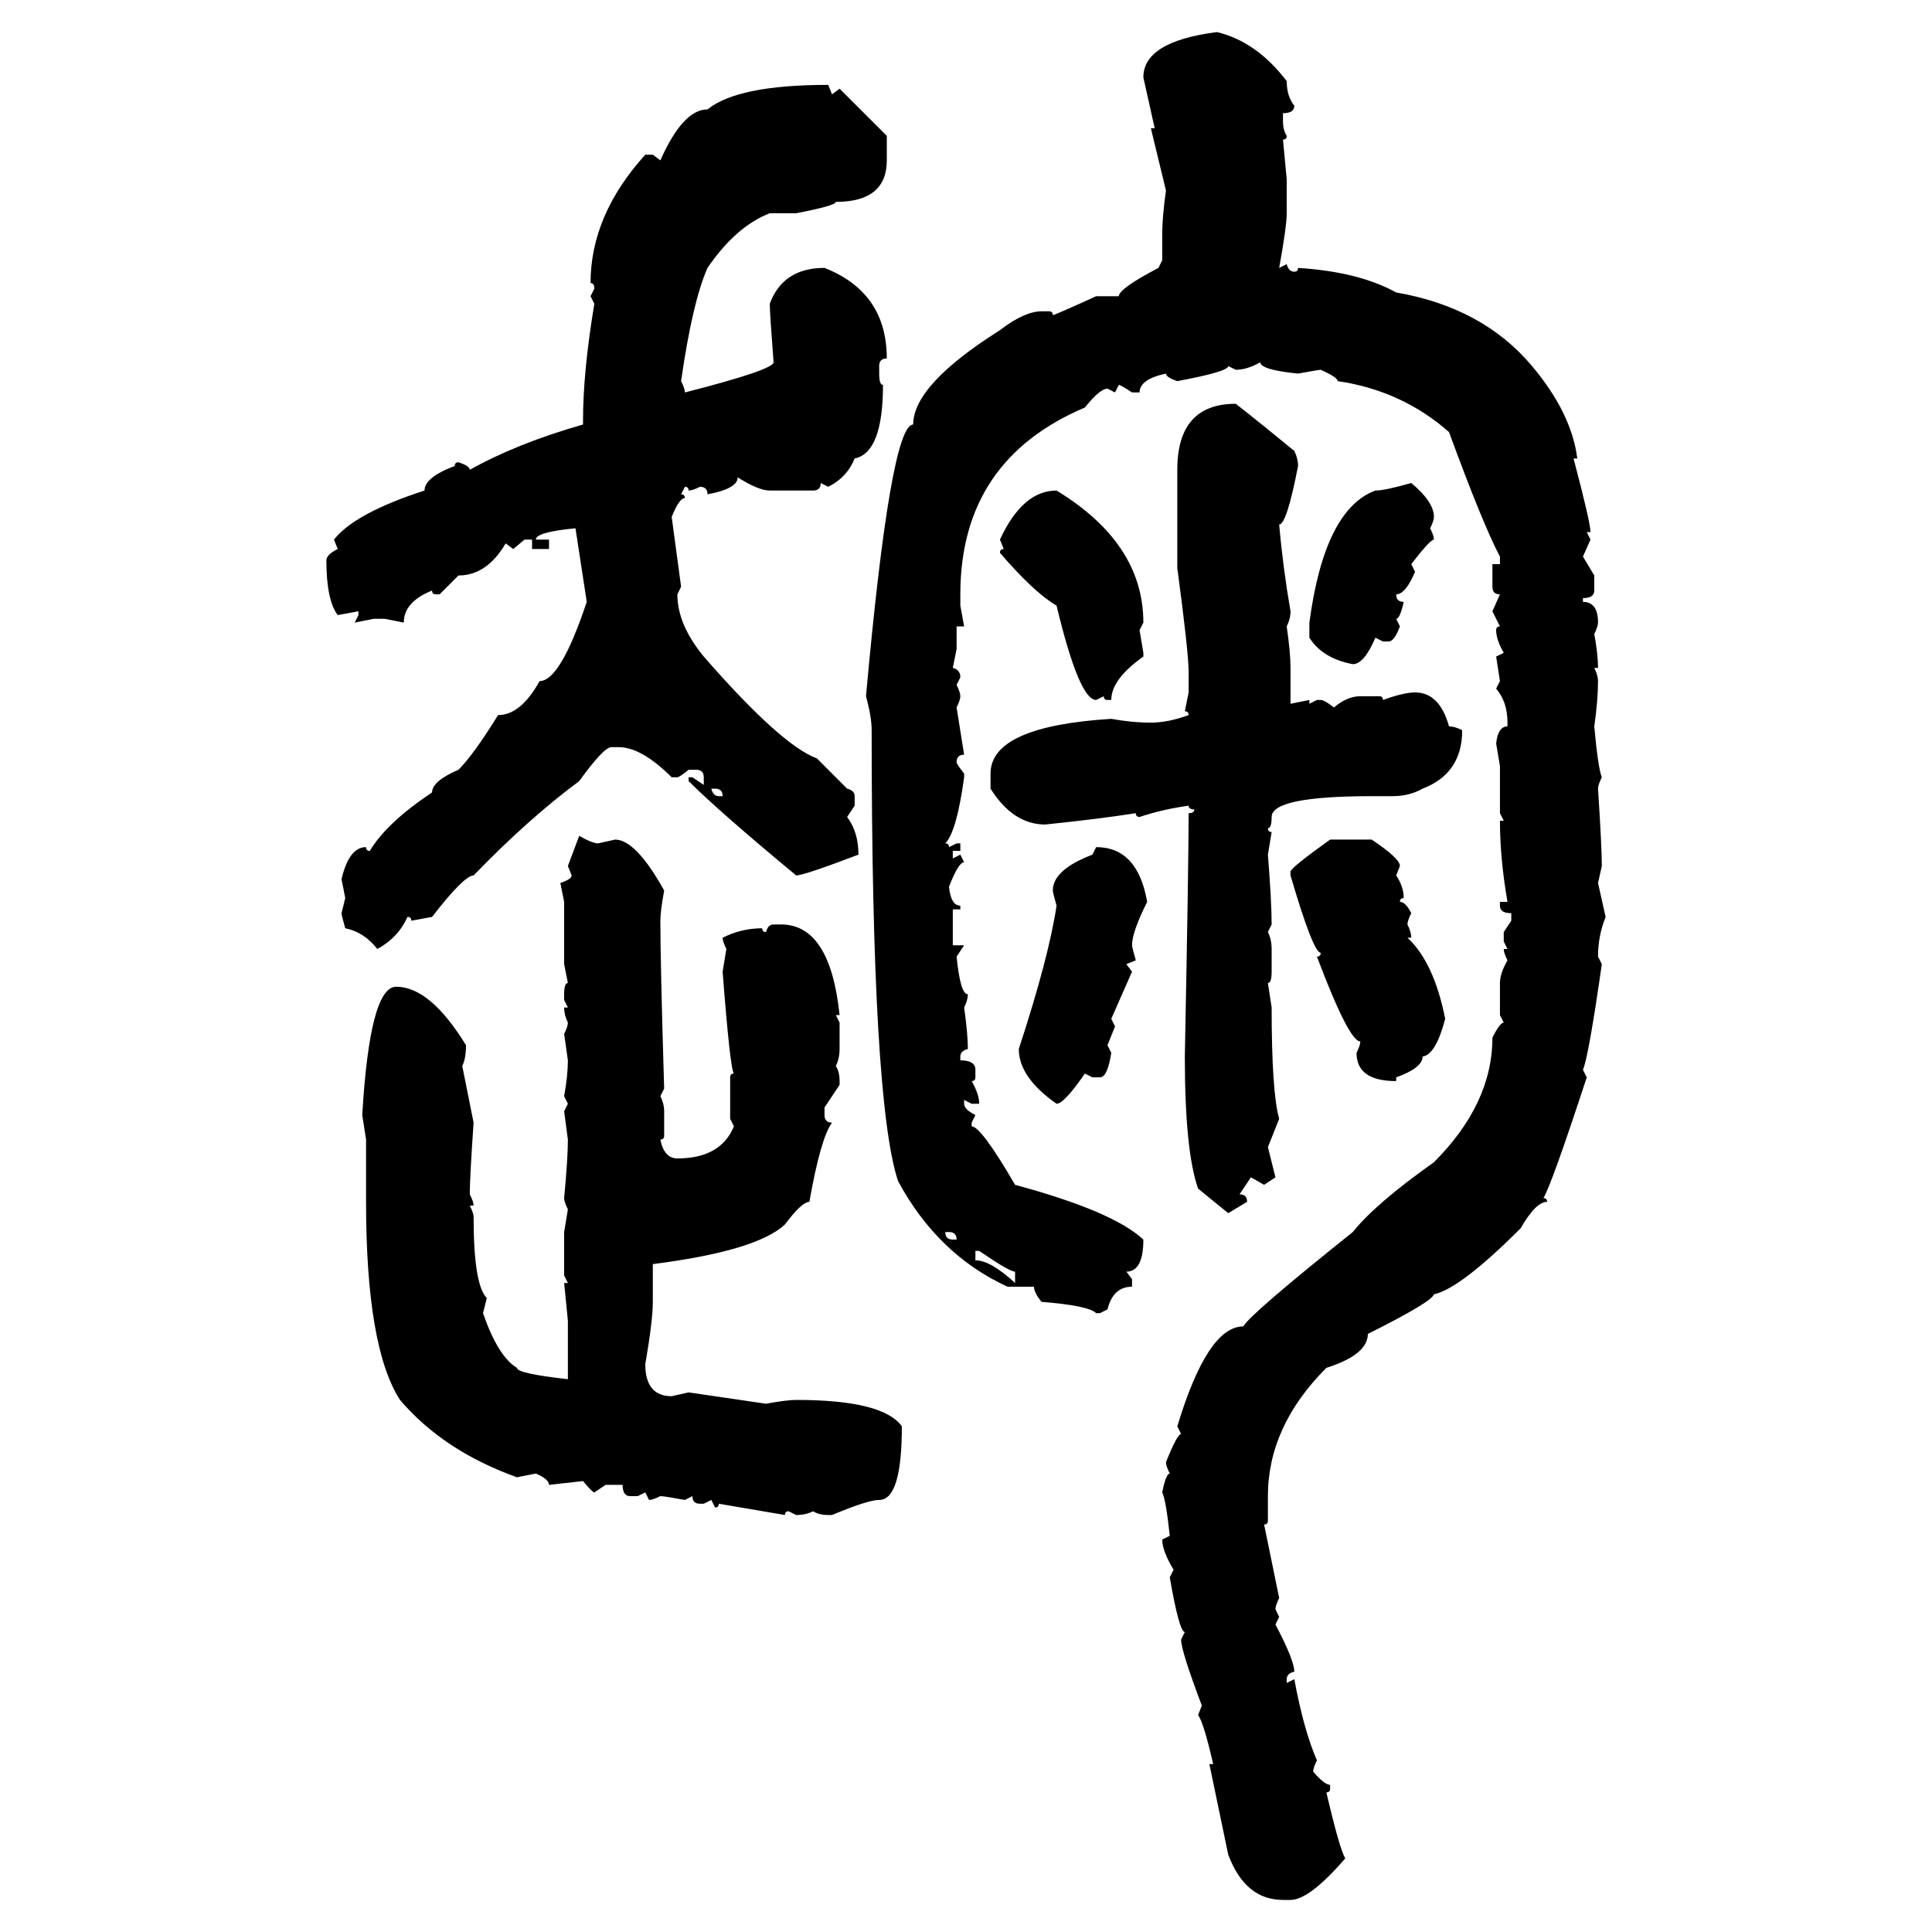 <svg xmlns="http://www.w3.org/2000/svg" xmlns:xlink="http://www.w3.org/1999/xlink" width="300" height="300"><path d="M188.96 4.98L188.96 4.98Q195.12 6.45 199.80 12.60L199.80 12.60Q199.80 14.94 200.98 16.41L200.98 16.41Q200.98 17.58 199.22 17.58L199.22 17.58L199.22 18.75Q199.22 20.21 199.80 21.09L199.80 21.09Q199.80 21.68 199.22 21.68L199.22 21.68L199.80 27.83L199.80 33.11Q199.80 35.16 198.63 41.60L198.63 41.60L199.80 41.02Q200.10 42.19 200.98 42.19L200.98 42.19Q201.56 42.19 201.56 41.60L201.56 41.60Q210.94 42.19 216.80 45.41L216.80 45.41Q230.27 47.75 237.89 56.84L237.89 56.84Q244.04 64.16 244.92 71.19L244.92 71.19L244.34 71.19Q246.97 81.15 246.97 82.62L246.97 82.62L246.39 82.62L246.97 83.79L245.80 86.43L247.56 89.36L247.56 91.70Q247.56 92.87 245.80 92.87L245.80 92.87L245.80 93.46Q248.14 93.46 248.14 96.68L248.14 96.68Q248.14 97.27 247.56 98.44L247.56 98.44Q248.14 101.66 248.14 103.71L248.14 103.71L247.56 103.71Q248.14 104.88 248.14 105.76L248.14 105.76Q248.14 108.69 247.56 112.79L247.56 112.79Q248.14 119.24 248.73 120.70L248.73 120.70Q248.14 121.88 248.14 122.46L248.14 122.46Q248.73 131.54 248.73 134.47L248.73 134.47L248.14 137.11L249.32 142.38Q248.14 145.31 248.14 148.54L248.14 148.54L248.73 149.71Q246.68 164.06 245.80 166.11L245.80 166.11L246.39 167.29Q240.82 184.28 239.65 186.04L239.65 186.04Q240.23 186.04 240.23 186.62L240.23 186.62Q238.48 186.62 236.13 190.72L236.13 190.72Q226.76 200.10 222.66 200.98L222.66 200.98Q222.36 202.15 212.40 207.13L212.40 207.13Q212.40 210.35 205.96 212.40L205.96 212.40Q196.88 221.48 196.88 232.32L196.88 232.32L196.88 236.13Q196.88 236.72 196.29 236.72L196.29 236.72L198.63 248.14Q198.05 249.32 198.05 249.90L198.05 249.90L198.63 251.07L198.05 252.25Q200.98 257.81 200.98 259.57L200.98 259.57Q199.80 259.86 199.80 260.74L199.80 260.74L199.80 261.33L200.98 260.74Q202.44 268.65 204.49 273.34L204.49 273.34Q203.91 274.51 203.91 275.10L203.91 275.10Q205.66 277.15 206.54 277.15L206.54 277.15L206.54 277.73Q206.54 278.32 205.96 278.32L205.96 278.32Q208.01 287.11 208.89 288.57L208.89 288.57Q203.32 295.02 200.39 295.02L200.39 295.02L199.22 295.02Q193.36 295.02 190.72 287.99L190.72 287.99L187.79 273.93L188.38 273.93Q186.91 267.48 186.04 266.31L186.04 266.31L186.62 264.84Q183.40 256.35 183.40 254.59L183.40 254.59L183.98 253.42Q183.11 253.42 181.64 244.92L181.64 244.92L182.23 243.75Q180.47 240.82 180.47 239.06L180.47 239.06L181.64 238.48Q181.05 232.91 180.47 231.74L180.47 231.74Q181.05 228.81 181.64 228.81L181.64 228.81Q181.05 227.64 181.05 227.05L181.05 227.05Q182.81 222.66 183.40 222.66L183.40 222.66L182.81 221.48Q187.50 205.96 193.07 205.96L193.07 205.96Q193.95 204.20 210.06 191.31L210.06 191.31Q213.57 186.91 222.66 180.47L222.66 180.47Q231.74 171.39 231.74 161.13L231.74 161.13Q232.91 158.79 233.50 158.79L233.50 158.79L232.91 157.62L232.91 152.64Q232.91 151.17 234.08 149.12L234.08 149.12Q233.50 147.95 233.50 147.36L233.50 147.36L234.08 147.36L233.50 146.19L233.50 144.73L234.67 142.97L234.67 141.80Q232.91 141.80 232.91 140.63L232.91 140.63L232.91 140.04L234.08 140.04Q232.91 133.30 232.91 127.44L232.91 127.44L233.50 127.44L232.91 126.27L232.91 118.95L232.32 115.43Q232.62 112.79 234.08 112.79L234.08 112.79L234.08 112.21Q234.08 108.98 232.32 106.93L232.32 106.93L232.91 105.76L232.32 101.95L233.50 101.37Q232.32 99.32 232.32 97.85L232.32 97.85Q232.32 97.27 232.91 97.27L232.91 97.27L231.74 94.92L232.91 92.29Q231.74 92.29 231.74 91.11L231.74 91.11L231.74 87.60L232.91 87.60L232.91 86.43Q230.27 81.45 225 67.09L225 67.09Q217.68 60.64 207.71 59.18L207.71 59.18Q207.71 58.59 205.08 57.42L205.08 57.42Q204.79 57.42 201.56 58.01L201.56 58.01Q195.70 57.42 195.70 56.25L195.70 56.25Q193.65 57.42 191.89 57.42L191.89 57.42L190.72 56.84Q190.72 57.71 182.81 59.18L182.81 59.18Q181.05 58.59 181.05 58.01L181.05 58.01Q176.95 58.89 176.95 60.94L176.95 60.94L175.78 60.94Q174.02 59.77 173.73 59.77L173.73 59.77L173.14 60.94L171.97 60.35Q170.80 60.35 168.46 63.28L168.46 63.28Q149.12 71.48 149.12 92.29L149.12 92.29L149.12 94.04L149.71 97.27L148.54 97.27L148.54 100.78L147.95 103.71Q149.12 104.00 149.12 105.18L149.12 105.18L148.54 106.35Q149.12 107.52 149.12 108.11L149.12 108.11Q149.12 108.69 148.54 109.86L148.54 109.86L149.71 117.19Q148.54 117.19 148.54 118.36L148.54 118.36Q148.54 118.65 149.71 120.12L149.71 120.12L149.71 120.70Q148.54 129.20 146.78 130.96L146.78 130.96Q147.36 130.96 147.36 131.54L147.36 131.54L148.54 130.96L149.12 130.96L149.12 132.13L147.95 132.13L147.95 133.30L149.12 132.71L149.71 133.89Q148.83 133.89 147.36 137.70L147.36 137.70Q147.66 140.63 149.12 140.63L149.12 140.63L149.12 141.21L147.95 141.21L147.95 146.78L149.71 146.78L148.54 148.54Q149.12 154.39 150.29 154.39L150.29 154.39Q150.29 155.27 149.71 156.45L149.71 156.45Q150.29 160.55 150.29 162.89L150.29 162.89Q149.12 163.18 149.12 164.06L149.12 164.06L149.12 164.65Q151.46 164.65 151.46 166.11L151.46 166.11L151.46 167.29Q151.46 167.87 150.88 167.87L150.88 167.87Q152.05 169.92 152.05 171.39L152.05 171.39L150.88 171.39L149.71 170.80L149.71 171.39Q149.71 172.27 151.46 173.14L151.46 173.14L150.88 174.32L150.88 174.90Q152.34 174.90 157.62 183.98L157.62 183.98Q172.85 188.09 177.54 192.48L177.54 192.48Q177.54 197.46 174.90 197.46L174.90 197.46L175.78 198.63L175.78 199.80Q172.85 199.80 171.97 203.32L171.97 203.32L170.80 203.91L170.21 203.91Q169.04 202.73 161.72 202.15L161.72 202.15Q160.55 200.68 160.55 199.80L160.55 199.80L156.45 199.80Q145.61 194.82 139.45 183.40L139.45 183.40Q135.35 171.09 135.35 113.38L135.35 113.38Q135.35 111.33 134.47 108.11L134.47 108.11Q138.28 65.92 141.80 65.92L141.80 65.92Q141.80 59.77 155.27 51.27L155.27 51.27Q159.08 48.34 161.72 48.34L161.72 48.34L162.89 48.34Q163.48 48.34 163.48 48.93L163.48 48.93Q163.77 48.93 170.21 46.00L170.21 46.00L173.73 46.00Q173.73 44.82 179.88 41.60L179.88 41.60L180.47 40.43L180.47 36.33Q180.47 33.69 181.05 29.59L181.05 29.59L178.71 19.92L179.30 19.92L177.54 12.01Q177.54 6.45 188.96 4.98ZM128.61 13.18L128.61 13.18L129.20 14.65L130.37 13.77L137.70 21.09L137.70 24.90Q137.70 31.35 129.79 31.35L129.79 31.35Q129.79 31.93 123.63 33.11L123.63 33.11L119.53 33.11Q114.26 35.16 109.86 41.60L109.86 41.60Q107.52 46.88 105.76 59.18L105.76 59.18Q106.35 60.35 106.35 60.94L106.35 60.94Q120.12 57.42 120.12 56.25L120.12 56.25Q119.53 48.63 119.53 47.17L119.53 47.17Q121.58 41.60 128.03 41.60L128.03 41.60Q137.70 45.41 137.70 55.66L137.70 55.66Q136.52 55.66 136.52 56.84L136.52 56.84L136.52 58.01Q136.52 59.77 137.11 59.77L137.11 59.77Q137.11 70.31 132.71 71.19L132.71 71.19Q131.54 74.12 128.61 75.59L128.61 75.59L127.44 75Q127.44 76.17 126.27 76.17L126.27 76.17L119.53 76.17Q117.77 76.17 114.55 74.12L114.55 74.12Q114.55 75.88 109.86 76.76L109.86 76.76Q109.86 75.59 108.69 75.59L108.69 75.59Q107.52 76.17 106.93 76.17L106.93 76.17Q106.93 75.59 106.35 75.59L106.35 75.59L105.76 76.76Q106.35 76.76 106.35 77.34L106.35 77.34Q105.47 77.34 104.30 80.27L104.30 80.27L105.76 91.11L105.18 92.29Q105.18 96.97 109.28 101.95L109.28 101.95Q121.29 115.72 126.86 117.77L126.86 117.77L131.54 122.46Q132.71 122.75 132.71 123.63L132.71 123.63L132.71 125.10L131.54 126.86Q133.30 129.20 133.30 132.71L133.30 132.71Q124.80 135.94 123.63 135.94L123.63 135.94Q111.62 125.98 106.93 121.29L106.93 121.29L106.93 120.70L107.52 120.70L109.28 121.88L109.28 120.70Q109.28 119.53 108.11 119.53L108.11 119.53L106.93 119.53Q105.47 120.70 105.18 120.70L105.18 120.70L104.30 120.70Q99.61 116.02 96.09 116.02L96.09 116.02L94.92 116.02Q93.75 116.02 89.94 121.29L89.94 121.29Q82.03 127.15 73.54 135.94L73.54 135.94Q72.07 135.94 67.09 142.38L67.09 142.38L63.87 142.97Q63.87 142.38 63.28 142.38L63.28 142.38Q61.82 145.61 58.59 147.36L58.59 147.36Q56.54 144.73 53.61 144.14L53.61 144.14Q53.03 142.09 53.03 141.80L53.03 141.80L53.61 139.45L53.03 136.52Q54.20 131.54 56.84 131.54L56.84 131.54Q56.84 132.13 57.42 132.13L57.42 132.13Q60.06 127.73 67.09 123.05L67.09 123.05Q67.09 121.29 71.19 119.53L71.19 119.53Q73.54 117.19 77.34 111.04L77.34 111.04Q80.86 111.04 83.79 105.76L83.79 105.76Q87.01 105.76 91.11 93.46L91.11 93.46L89.36 82.03Q83.20 82.62 83.20 83.79L83.20 83.79L85.25 83.79L85.25 85.25L82.62 85.25L82.62 83.79L81.45 83.79L79.69 85.25L78.52 84.38Q75.59 89.36 71.19 89.36L71.19 89.36L68.26 92.29L67.68 92.29Q67.09 92.29 67.09 91.70L67.09 91.70Q62.70 93.46 62.70 96.68L62.70 96.68L59.77 96.09L58.01 96.09L55.08 96.68L55.66 95.51L55.66 94.92L52.44 95.51Q50.68 93.16 50.68 87.01L50.68 87.01Q50.68 86.13 52.44 85.25L52.44 85.25L51.86 83.79Q55.08 79.69 65.92 76.17L65.92 76.17Q65.92 74.12 70.61 72.36L70.61 72.36Q70.61 71.78 71.19 71.78L71.19 71.78Q72.95 72.36 72.95 72.95L72.95 72.95Q80.27 68.85 90.53 65.92L90.53 65.92L90.53 65.33Q90.53 57.71 92.29 47.17L92.29 47.17L91.70 46.00L92.29 44.82Q92.29 43.95 91.70 43.95L91.70 43.95Q91.70 33.40 100.20 24.02L100.20 24.02L101.37 24.02L102.54 24.90Q106.05 16.99 109.86 16.99L109.86 16.99Q114.55 13.18 128.61 13.18ZM191.89 62.70L191.89 62.70Q196.00 65.92 200.98 70.02L200.98 70.02Q201.56 71.19 201.56 72.36L201.56 72.36Q199.80 81.45 198.63 81.45L198.63 81.45Q199.22 88.18 200.39 94.92L200.39 94.92Q200.39 96.09 199.80 97.27L199.80 97.27Q200.39 101.37 200.39 103.71L200.39 103.71L200.39 109.28L203.32 108.69L203.32 109.28L204.49 108.69L205.08 108.69Q205.66 108.69 207.13 109.86L207.13 109.86Q209.18 108.11 211.23 108.11L211.23 108.11L214.16 108.11Q214.75 108.11 214.75 108.69L214.75 108.69Q217.97 107.52 219.73 107.52L219.73 107.52Q223.54 107.52 225 112.79L225 112.79Q225.88 112.79 227.05 113.38L227.05 113.38Q227.05 120.12 220.90 122.46L220.90 122.46Q218.85 123.63 216.21 123.63L216.21 123.63L212.99 123.63Q197.46 123.63 197.46 126.86L197.46 126.86Q197.46 128.61 196.88 128.61L196.88 128.61Q196.88 129.20 197.46 129.20L197.46 129.20L196.88 132.71Q197.46 140.04 197.46 143.55L197.46 143.55L196.88 144.73Q197.46 145.90 197.46 147.36L197.46 147.36L197.46 150.88Q197.46 152.64 196.88 152.64L196.88 152.64L197.46 156.45Q197.46 169.63 198.63 173.73L198.63 173.73L196.88 178.13L198.05 182.81L196.29 183.98L194.24 182.81L192.48 185.45Q193.65 185.45 193.65 186.62L193.65 186.62L190.72 188.38L186.04 184.57Q183.98 178.71 183.98 164.06L183.98 164.06Q184.57 133.89 184.57 126.27L184.57 126.27Q185.45 126.27 185.45 125.68L185.45 125.68Q184.57 125.68 184.57 125.10L184.57 125.10Q180.47 125.68 176.95 126.86L176.95 126.86Q176.37 126.86 176.37 126.27L176.37 126.27Q170.80 127.15 162.30 128.03L162.30 128.03Q157.32 128.03 153.81 122.46L153.81 122.46L153.81 120.12Q153.81 112.79 172.56 111.62L172.56 111.62Q175.78 112.21 178.71 112.21L178.71 112.21Q181.35 112.21 184.57 111.04L184.57 111.04Q184.57 110.45 183.98 110.45L183.98 110.45L184.57 107.52L184.57 104.30Q184.57 101.37 182.81 88.18L182.81 88.18L182.81 72.95Q182.81 62.70 191.89 62.70ZM219.14 75L219.14 75Q222.66 77.93 222.66 80.27L222.66 80.27Q222.66 80.86 222.07 82.03L222.07 82.03Q222.66 83.20 222.66 83.79L222.66 83.79Q222.07 83.79 219.14 87.60L219.14 87.60L219.73 88.77Q218.26 92.29 216.80 92.29L216.80 92.29Q216.80 93.46 217.97 93.46L217.97 93.46Q217.38 96.09 216.80 96.09L216.80 96.09L217.38 97.27Q216.50 99.61 215.63 99.61L215.63 99.61L214.75 99.61L213.57 99.02Q211.82 103.13 210.06 103.13L210.06 103.13Q205.37 102.25 203.32 99.02L203.32 99.02L203.32 96.68Q205.66 79.10 213.57 76.17L213.57 76.17Q215.04 76.17 219.14 75ZM164.06 76.17L164.06 76.17Q177.54 84.38 177.54 96.68L177.54 96.68L176.95 97.85L177.54 101.37L177.54 101.95Q172.56 105.47 172.56 108.69L172.56 108.69L171.97 108.69Q171.39 108.69 171.39 108.11L171.39 108.11L170.21 108.69Q167.58 108.69 164.06 94.04L164.06 94.04Q160.55 91.99 155.27 85.84L155.27 85.84Q155.27 85.25 155.86 85.25L155.86 85.25L155.27 83.79Q158.79 76.17 164.06 76.17ZM111.04 122.46L110.45 122.46Q110.74 123.63 111.62 123.63L111.62 123.63L112.21 123.63Q112.21 122.46 111.04 122.46L111.04 122.46ZM88.18 134.47L89.94 129.79Q91.99 130.96 92.87 130.96L92.87 130.96L95.51 130.37Q98.73 130.37 103.13 138.28L103.13 138.28Q102.54 141.50 102.54 142.97L102.54 142.97Q102.54 149.41 103.13 169.04L103.13 169.04L102.54 170.21Q103.13 171.39 103.13 172.56L103.13 172.56L103.13 176.37Q103.13 176.95 102.54 176.95L102.54 176.95Q103.13 179.88 105.18 179.88L105.18 179.88Q111.91 179.88 113.96 174.90L113.96 174.90L113.38 173.73L113.38 167.29Q113.38 166.70 113.96 166.70L113.96 166.70Q113.38 166.11 112.21 150.88L112.21 150.88L112.79 147.36Q112.21 146.19 112.21 145.61L112.21 145.61Q115.14 144.14 118.36 144.14L118.36 144.14Q118.36 144.73 118.95 144.73L118.95 144.73Q119.24 143.55 120.12 143.55L120.12 143.55L121.29 143.55Q128.91 143.55 130.37 157.62L130.37 157.62L129.79 157.62L130.37 158.79L130.37 162.89Q130.37 164.36 129.79 165.53L129.79 165.53Q130.37 166.41 130.37 167.87L130.37 167.87L130.37 168.46L128.03 171.97L128.03 173.14Q128.03 174.32 129.20 174.32L129.20 174.32Q127.44 176.66 125.68 186.62L125.68 186.62Q124.51 186.62 121.88 190.14L121.88 190.14Q117.48 194.24 101.37 196.29L101.37 196.29L101.37 202.15Q101.37 205.08 100.20 211.82L100.20 211.82Q100.20 216.80 104.30 216.80L104.30 216.80L106.93 216.21L118.95 217.97Q122.17 217.38 123.63 217.38L123.63 217.38Q137.11 217.38 140.04 221.48L140.04 221.48Q140.04 232.91 136.52 232.91L136.52 232.91Q134.77 232.91 129.20 235.25L129.20 235.25L128.61 235.25Q127.15 235.25 126.27 234.67L126.27 234.67Q125.10 235.25 123.63 235.25L123.63 235.25L122.46 234.67Q121.88 234.67 121.88 235.25L121.88 235.25L111.62 233.50Q111.62 234.08 111.04 234.08L111.04 234.08L110.45 232.91L109.28 233.50L108.69 233.50Q107.52 233.50 107.52 232.32L107.52 232.32L106.35 232.91Q103.13 232.32 102.54 232.32L102.54 232.32Q101.37 232.91 100.78 232.91L100.78 232.91L100.20 231.74L99.02 232.32L97.85 232.32Q96.68 232.32 96.68 230.57L96.68 230.57L94.04 230.57L92.29 231.74Q91.99 231.74 90.53 229.98L90.53 229.98L85.25 230.57Q85.25 229.69 83.20 228.81L83.20 228.81L80.27 229.39Q68.85 225.29 62.11 217.38L62.11 217.38Q56.84 209.18 56.84 186.62L56.84 186.62L56.84 176.95L56.25 173.14Q57.42 153.22 61.52 153.22L61.52 153.22Q66.80 153.22 72.36 162.30L72.36 162.30Q72.36 164.36 71.78 165.53L71.78 165.53L73.54 174.32Q72.95 182.81 72.95 185.45L72.95 185.45Q73.54 186.62 73.54 187.21L73.54 187.21L72.95 187.21Q73.54 188.38 73.54 188.96L73.54 188.96Q73.54 199.51 75.59 201.56L75.59 201.56L75 203.91Q77.34 210.64 80.27 212.40L80.27 212.40Q80.27 213.28 88.18 214.16L88.18 214.16L88.18 205.08L87.60 199.22L88.18 199.22L87.60 198.05L87.60 191.31L88.18 187.79Q87.60 186.62 87.60 186.04L87.60 186.04Q88.18 179.88 88.18 176.95L88.18 176.95L87.60 172.56L88.18 171.39L87.60 170.21Q88.18 166.99 88.18 164.65L88.18 164.65L87.60 160.55Q88.18 159.38 88.18 158.79L88.18 158.79Q87.60 157.62 87.60 156.45L87.60 156.45L88.18 156.45L87.60 155.27L87.60 154.39Q87.60 152.64 88.18 152.64L88.18 152.64L87.60 149.71L87.60 140.04L87.01 137.11Q88.77 136.52 88.77 135.94L88.77 135.94L88.18 134.47ZM206.54 130.37L206.54 130.37L212.99 130.37Q217.38 133.30 217.38 134.47L217.38 134.47L216.80 135.94Q217.97 137.70 217.97 139.45L217.97 139.45Q217.38 139.45 217.38 140.04L217.38 140.04Q218.26 140.04 219.14 141.80L219.14 141.80Q218.55 142.97 218.55 143.55L218.55 143.55Q219.14 144.73 219.14 145.61L219.14 145.61L218.55 145.61Q222.66 149.41 224.41 158.20L224.41 158.20Q222.95 163.77 220.90 164.06L220.90 164.06Q220.90 165.82 216.80 167.29L216.80 167.29L216.80 167.87Q210.64 167.87 210.64 163.48L210.64 163.48Q211.23 162.30 211.23 161.72L211.23 161.72Q209.47 161.72 204.49 148.54L204.49 148.54Q205.08 148.54 205.08 147.95L205.08 147.95Q203.91 147.95 200.39 135.94L200.39 135.94L200.39 135.35Q200.39 134.77 206.54 130.37ZM169.63 132.71L170.21 131.54Q176.66 131.54 178.13 140.04L178.13 140.04Q175.78 144.73 175.78 146.78L175.78 146.78Q175.78 147.07 176.37 149.12L176.37 149.12L174.90 149.71L175.78 150.88L172.56 158.20L173.14 159.38L171.97 162.30L172.56 163.48Q171.97 167.29 170.80 167.29L170.80 167.29L169.63 167.29L168.46 166.70Q165.23 171.39 164.06 171.39L164.06 171.39Q158.20 167.29 158.20 162.89L158.20 162.89Q162.89 148.54 164.06 140.63L164.06 140.63Q163.48 138.57 163.48 138.28L163.48 138.28Q163.48 135.06 169.63 132.71L169.63 132.71ZM147.36 191.31L146.78 191.31Q146.78 192.48 147.95 192.48L147.95 192.48L148.54 192.48Q148.54 191.31 147.36 191.31L147.36 191.31ZM152.05 194.24L151.46 194.24L151.46 195.70Q153.81 195.70 157.62 199.22L157.62 199.22L157.62 197.46Q156.74 197.46 152.05 194.24L152.05 194.24Z"/></svg>